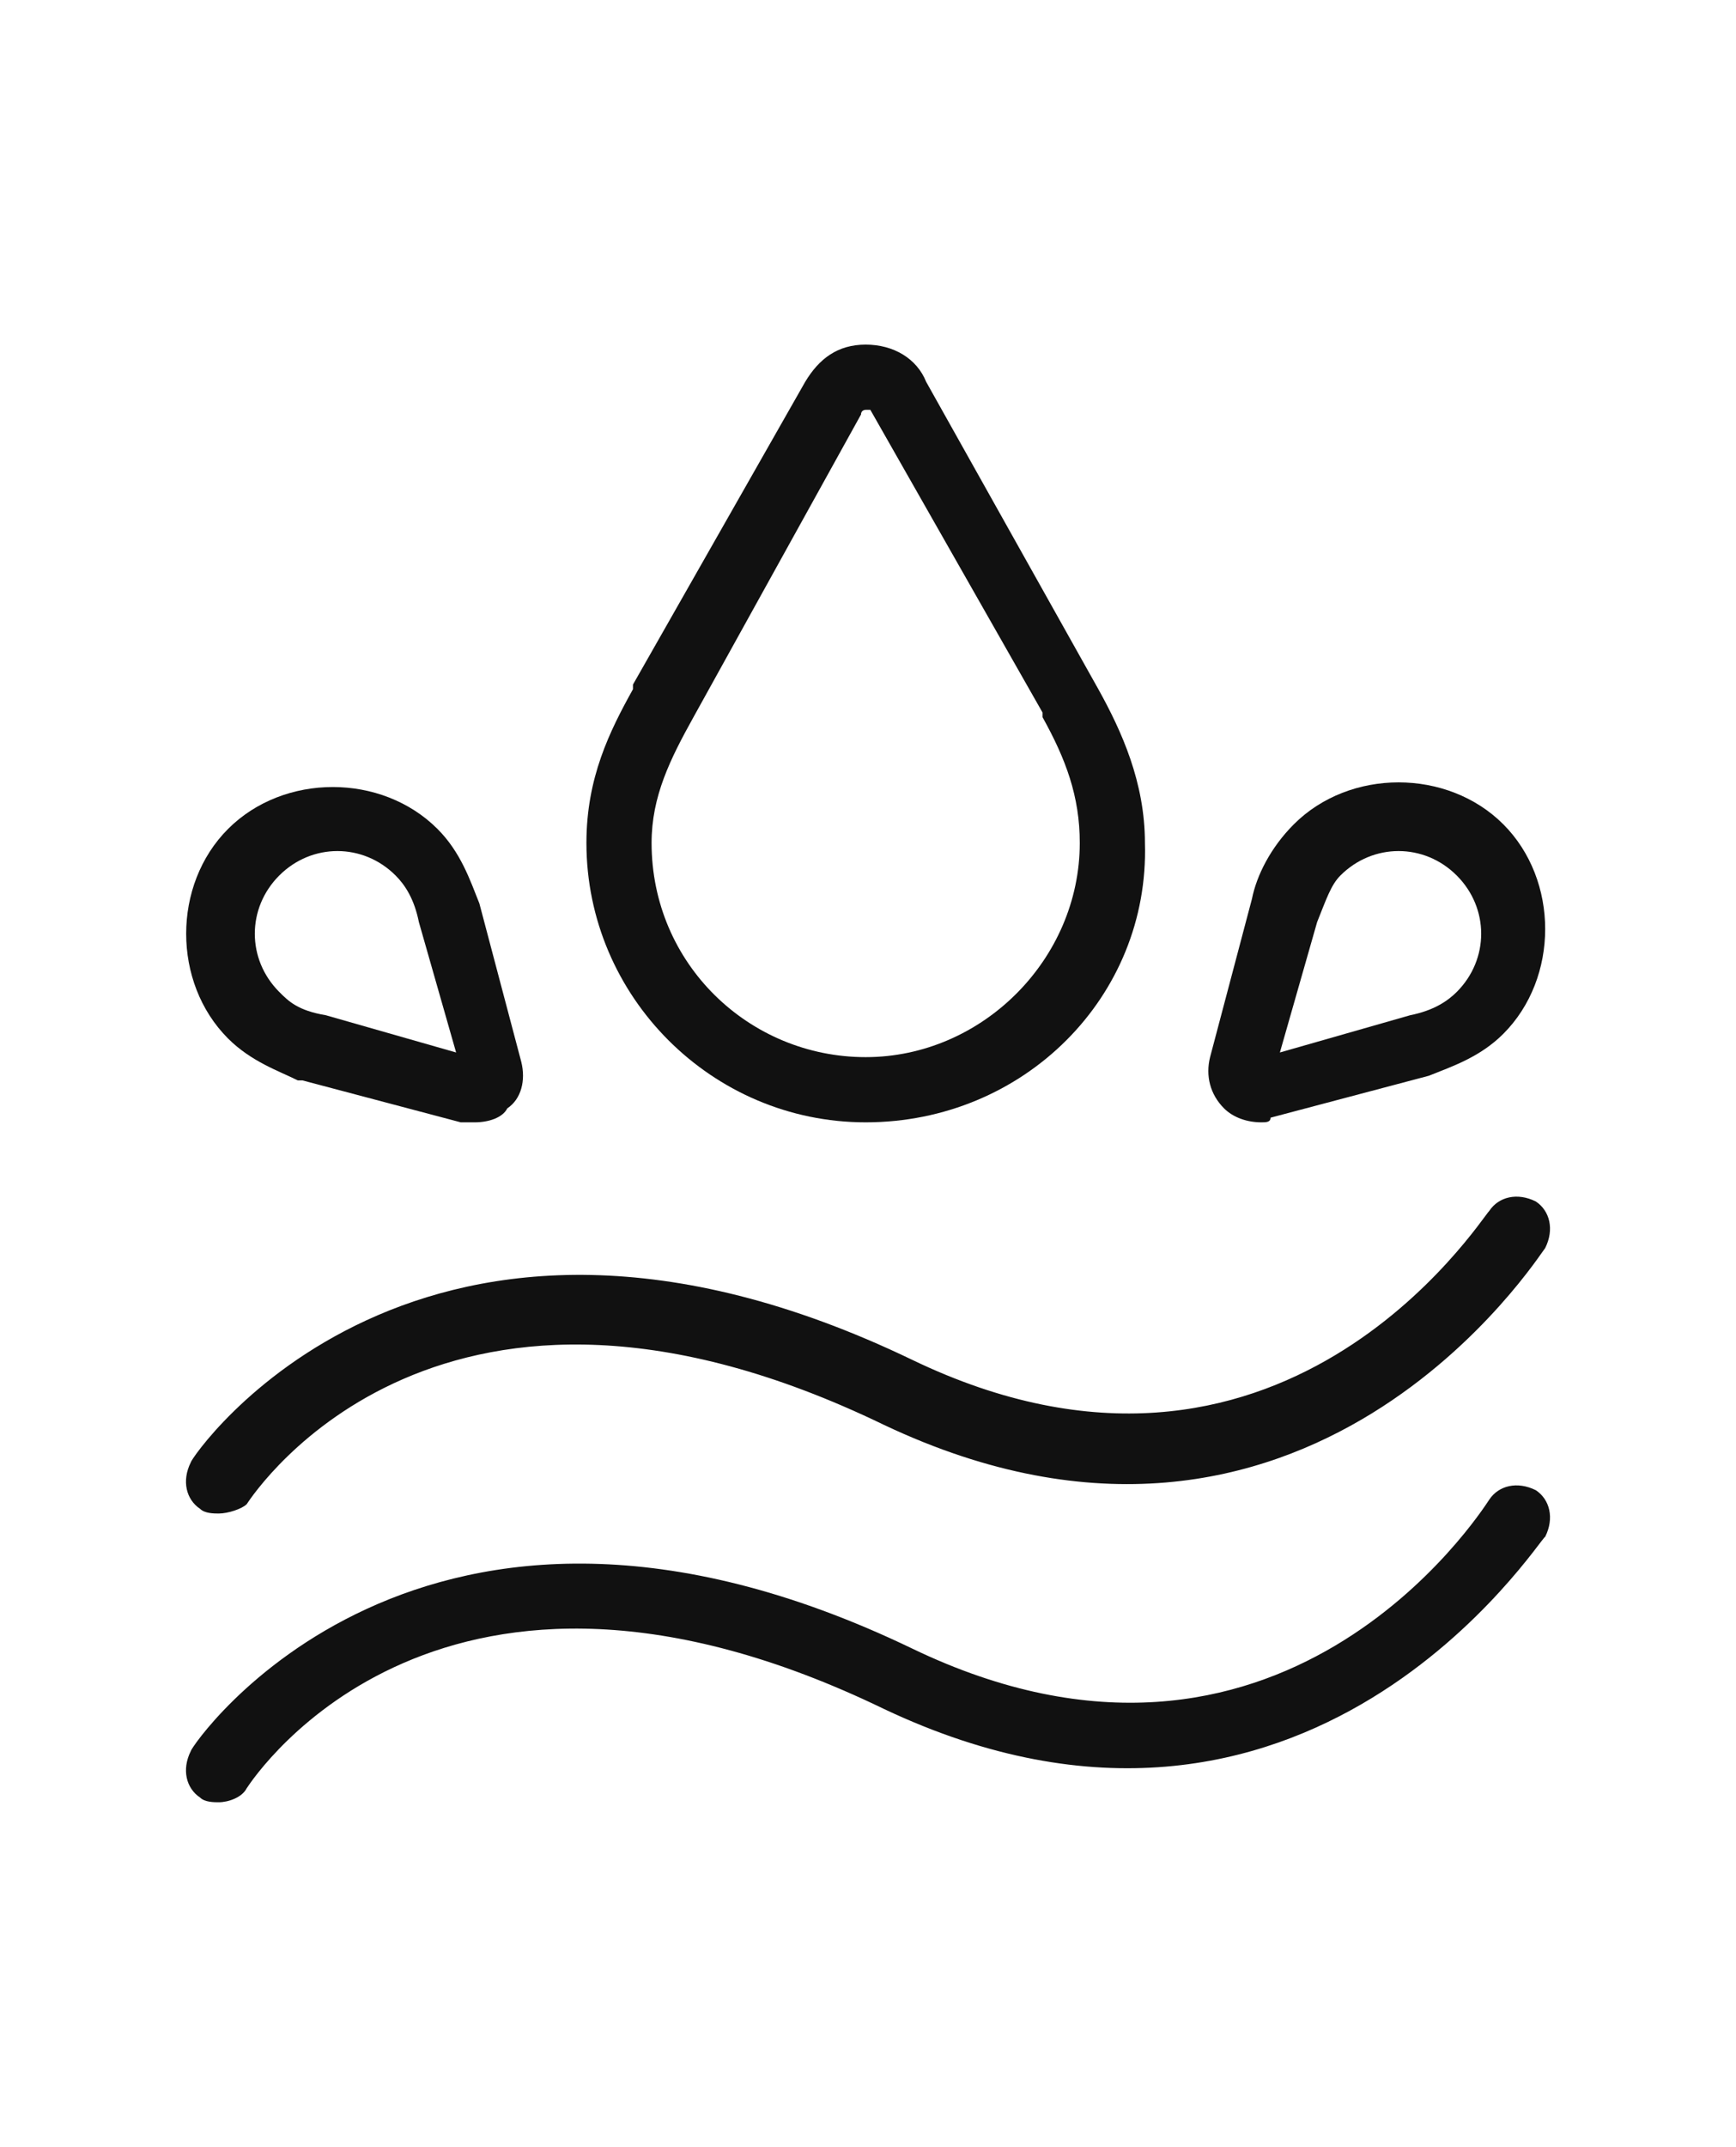 <?xml version="1.0" encoding="utf-8"?>
<!-- Generator: Adobe Illustrator 25.4.2, SVG Export Plug-In . SVG Version: 6.00 Build 0)  -->
<svg version="1.1" id="Layer_1" xmlns="http://www.w3.org/2000/svg" xmlns:xlink="http://www.w3.org/1999/xlink" x="0px" y="0px"
	 viewBox="0 0 37.3 46.1" style="enable-background:new 0 0 37.3 46.1;" xml:space="preserve">
<style type="text/css">
	.st0{fill:#111111;}
</style>
<g>
	<path class="st0" d="M4.7,38.7c-0.1,0-0.3,0-0.4-0.1c-0.3-0.2-0.4-0.6-0.2-1c0-0.1,4.9-7.3,15.5-2.2c7.9,3.8,12.2-2.9,12.4-3.2
		c0.2-0.3,0.6-0.4,1-0.2c0.3,0.2,0.4,0.6,0.2,1C33.1,33,28.1,41,19,36.7c-9.5-4.6-13.5,1.4-13.7,1.7C5.2,38.6,4.9,38.7,4.7,38.7z"/>
</g>
<g>
	<path class="st0" d="M4.7,32.5c-0.1,0-0.3,0-0.4-0.1c-0.3-0.2-0.4-0.6-0.2-1c0-0.1,4.9-7.3,15.5-2.2c7.9,3.8,12.2-3,12.4-3.2
		c0.2-0.3,0.6-0.4,1-0.2c0.3,0.2,0.4,0.6,0.2,1c-0.1,0.1-5.1,8.1-14.2,3.8c-9.5-4.6-13.5,1.4-13.7,1.7C5.2,32.4,4.9,32.5,4.7,32.5z"
		/>
</g>
<g>
	<path class="st0" d="M18.6,24.1C18.6,24.1,18.6,24.1,18.6,24.1c-3.3,0-6-2.7-6-6c0-1.4,0.5-2.4,1-3.3c0,0,0,0,0-0.1l3.7-6.5
		c0.3-0.5,0.7-0.8,1.3-0.8c0,0,0,0,0,0c0.6,0,1.1,0.3,1.3,0.8l3.7,6.6c0,0,0,0,0,0c0.5,0.9,1,2,1,3.3C24.7,21.4,22,24.1,18.6,24.1
		C18.7,24.1,18.7,24.1,18.6,24.1z M14.9,15.4C14.9,15.4,14.9,15.4,14.9,15.4c-0.5,0.9-0.9,1.7-0.9,2.7c0,2.6,2.1,4.6,4.6,4.6
		c0,0,0,0,0,0c2.5,0,4.6-2.1,4.6-4.6c0-1-0.3-1.8-0.8-2.7c0,0,0,0,0-0.1l-3.7-6.5c0,0-0.1,0-0.1,0c0,0-0.1,0-0.1,0.1L14.9,15.4z"/>
</g>
<g>
	<path class="st0" d="M27.1,24.1c-0.3,0-0.6-0.1-0.8-0.3c-0.3-0.3-0.4-0.7-0.3-1.1l0.9-3.4c0,0,0,0,0,0c0.1-0.5,0.4-1.1,0.9-1.6l0,0
		c1.2-1.2,3.3-1.2,4.5,0c1.2,1.2,1.2,3.3,0,4.5c-0.5,0.5-1.1,0.7-1.6,0.9l-3.4,0.9C27.3,24.1,27.2,24.1,27.1,24.1z M27.4,23.2
		L27.4,23.2C27.4,23.2,27.4,23.2,27.4,23.2z M28.3,19.8l-0.8,2.8l2.8-0.8c0.5-0.1,0.8-0.3,1-0.5c0.7-0.7,0.7-1.8,0-2.5
		c-0.7-0.7-1.8-0.7-2.5,0c0,0,0,0,0,0C28.6,19,28.5,19.3,28.3,19.8L28.3,19.8C28.3,19.8,28.3,19.8,28.3,19.8z M28.4,18.3L28.4,18.3
		L28.4,18.3z"/>
</g>
<g>
	<path class="st0" d="M10.2,24.1c-0.1,0-0.2,0-0.3,0l-3.4-0.9c0,0,0,0-0.1,0C6,23,5.4,22.8,4.9,22.3c-1.2-1.2-1.2-3.3,0-4.5
		c1.2-1.2,3.3-1.2,4.5,0c0.5,0.5,0.7,1.1,0.9,1.6c0,0,0,0,0,0l0.9,3.4c0.1,0.4,0,0.8-0.3,1C10.8,24,10.5,24.1,10.2,24.1z M7,21.8
		l2.8,0.8L9,19.8c0,0,0,0,0,0l0,0c-0.1-0.5-0.3-0.8-0.5-1c-0.7-0.7-1.8-0.7-2.5,0c-0.7,0.7-0.7,1.8,0,2.5C6.2,21.5,6.4,21.7,7,21.8
		C6.9,21.8,7,21.8,7,21.8z"/>
</g>
</svg>
